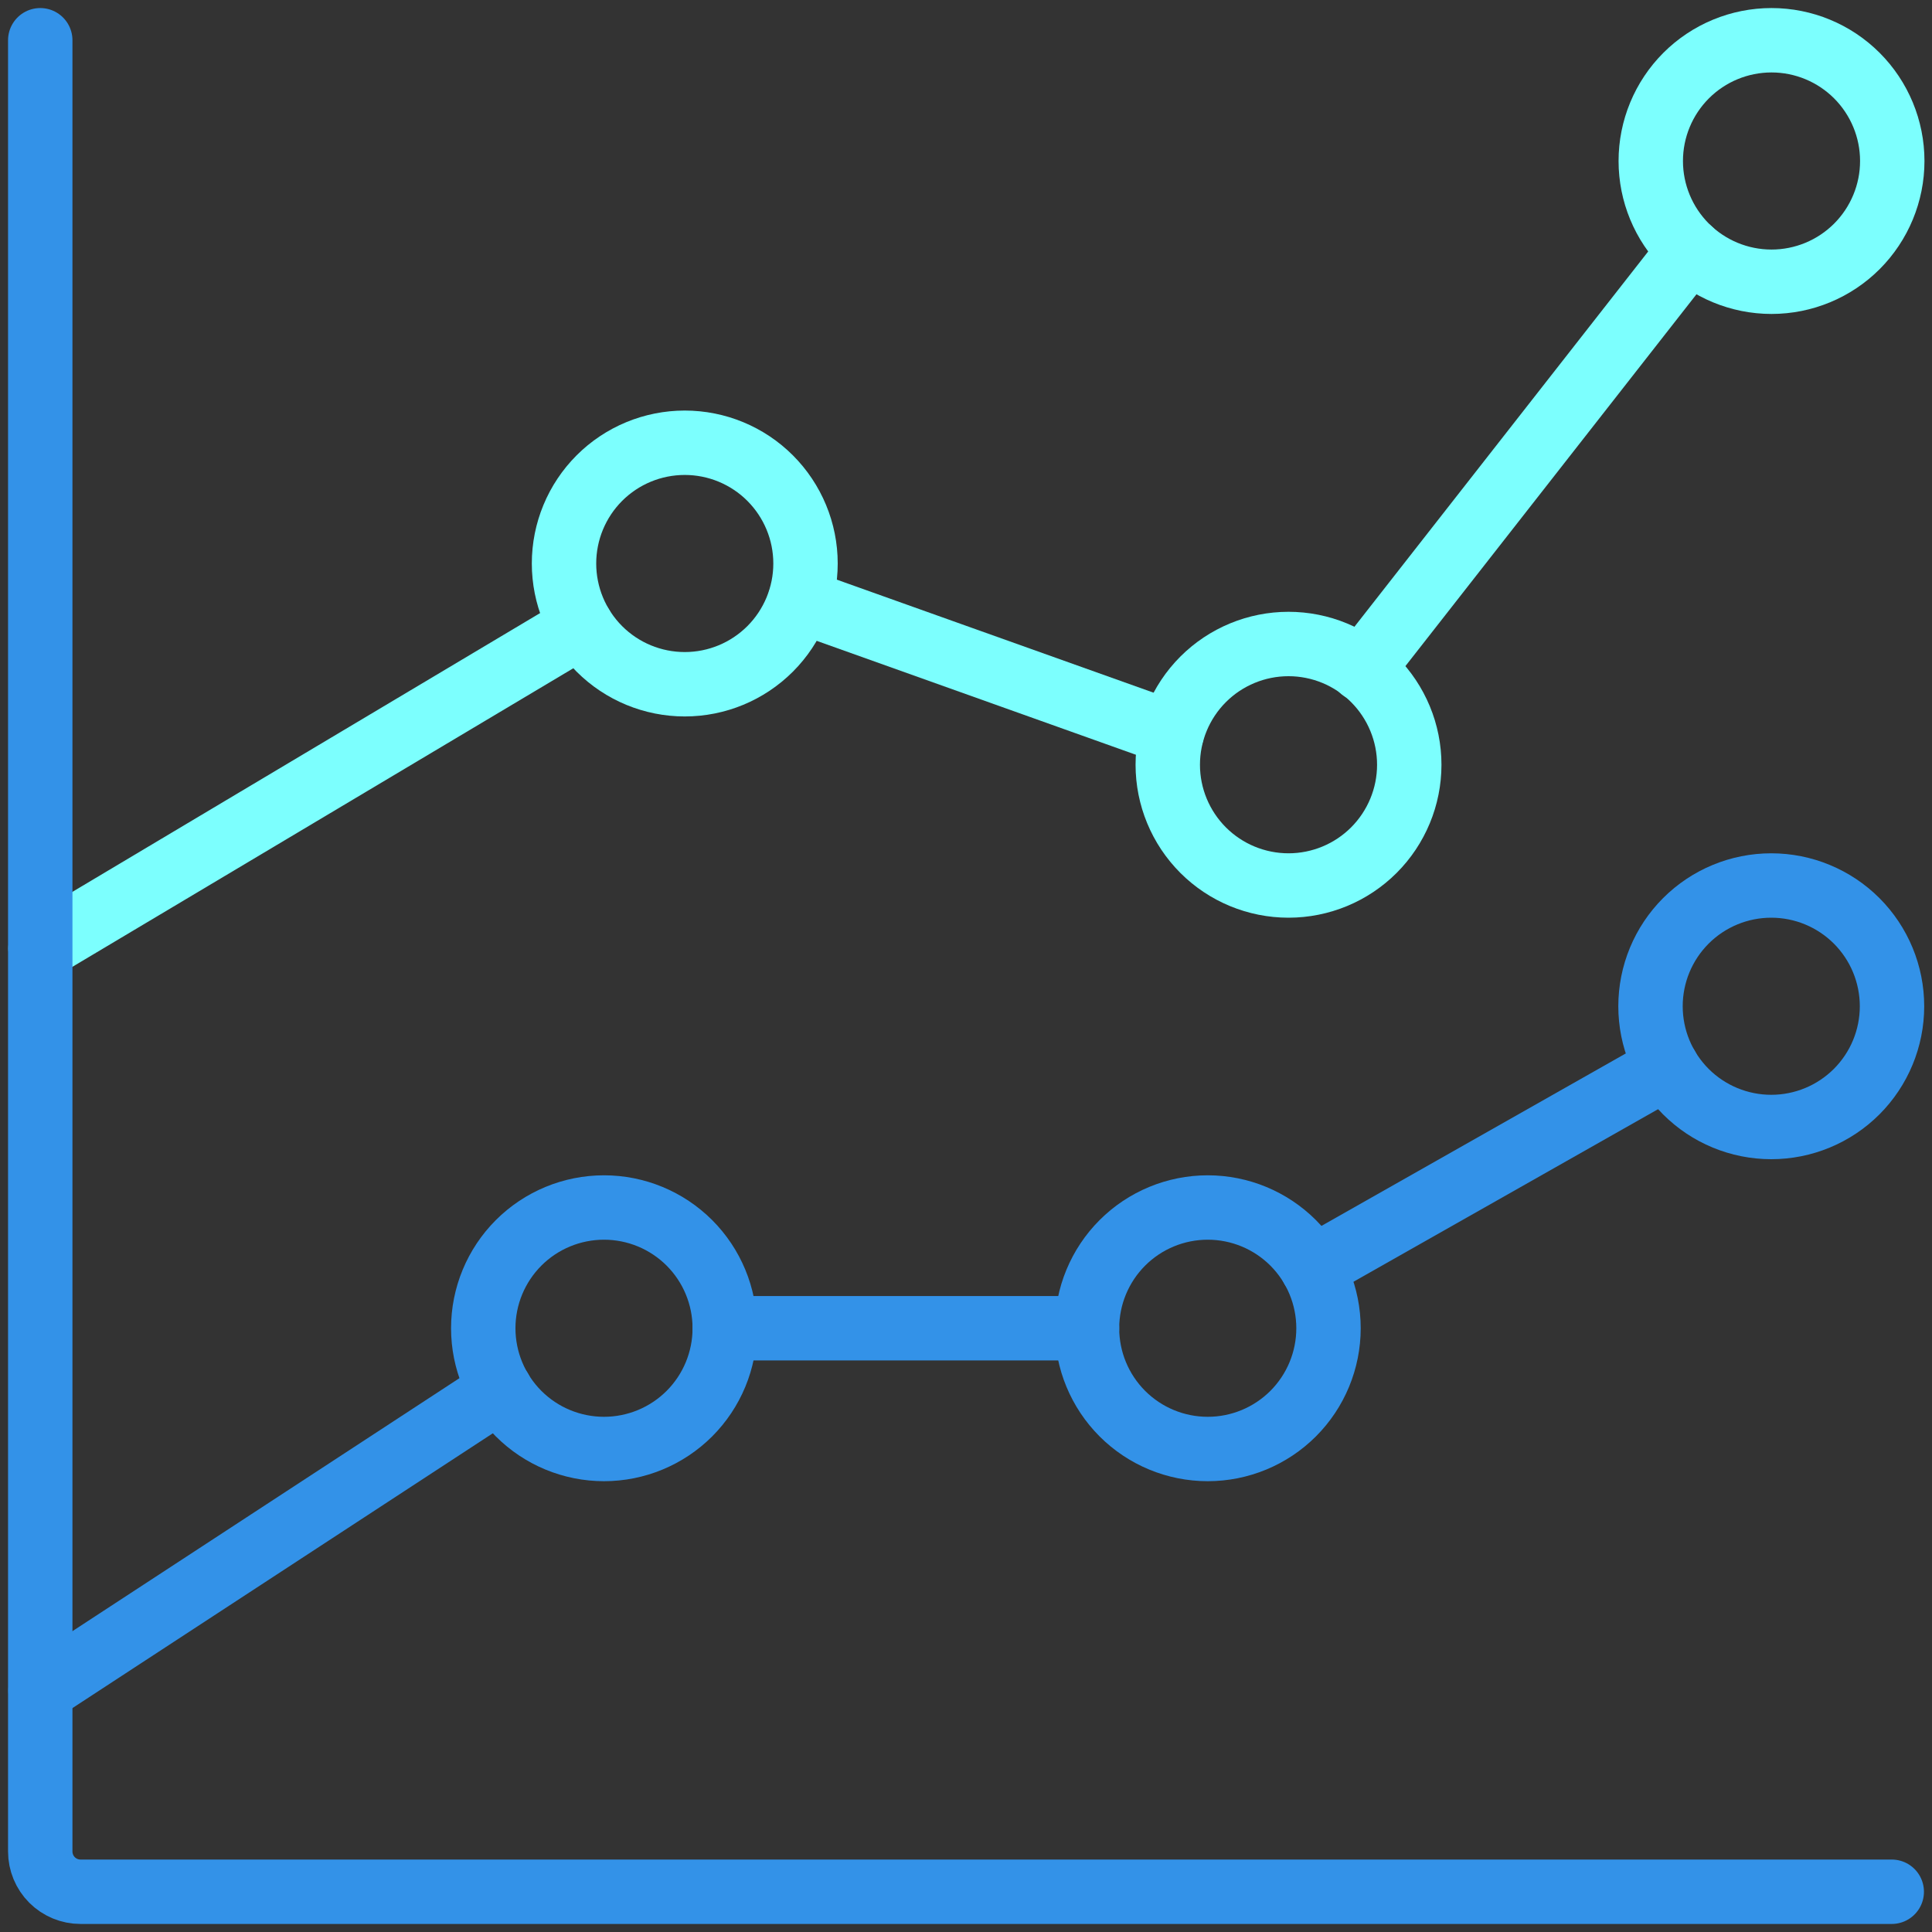<svg width="60" height="60" viewBox="0 0 60 60" fill="none" xmlns="http://www.w3.org/2000/svg">
<rect x="0" y="0" width="60" height="60" fill="#333333" stroke="none"/>
<g clip-path="url(#clip0_3301_5280)">
<path d="M15.008 41.25C15.008 42.245 15.403 43.198 16.106 43.902C16.809 44.605 17.763 45 18.758 45C19.752 45 20.706 44.605 21.41 43.902C22.113 43.198 22.508 42.245 22.508 41.25C22.508 40.255 22.113 39.302 21.41 38.598C20.706 37.895 19.752 37.5 18.758 37.5C17.763 37.5 16.809 37.895 16.106 38.598C15.403 39.302 15.008 40.255 15.008 41.25Z" stroke="#3392E8" stroke-width="2" stroke-linecap="round" stroke-linejoin="round"/>
<path d="M42.297 20.788L52.487 7.77" stroke="#7CFFFE" stroke-width="2" stroke-linecap="round" stroke-linejoin="round"/>
<path d="M24.844 18.655L36.389 22.775" stroke="#7CFFFE" stroke-width="2" stroke-linecap="round" stroke-linejoin="round"/>
<path d="M1.258 29.452L18.055 19.44" stroke="#7CFFFE" stroke-width="2" stroke-linecap="round" stroke-linejoin="round"/>
<path d="M40.758 39.38L51.77 33.14" stroke="#3392E8" stroke-width="2" stroke-linecap="round" stroke-linejoin="round"/>
<path d="M22.508 41.25H33.758" stroke="#3392E8" stroke-width="2" stroke-linecap="round" stroke-linejoin="round"/>
<path d="M1.258 52.5L15.538 43.165" stroke="#3392E8" stroke-width="2" stroke-linecap="round" stroke-linejoin="round"/>
<path d="M17.516 17.5C17.516 18.495 17.911 19.448 18.614 20.152C19.317 20.855 20.271 21.25 21.266 21.25C22.26 21.25 23.214 20.855 23.917 20.152C24.62 19.448 25.016 18.495 25.016 17.5C25.016 16.505 24.62 15.552 23.917 14.848C23.214 14.145 22.26 13.75 21.266 13.75C20.271 13.75 19.317 14.145 18.614 14.848C17.911 15.552 17.516 16.505 17.516 17.5V17.5Z" stroke="#7CFFFE" stroke-width="2" stroke-linecap="round" stroke-linejoin="round"/>
<path d="M36.266 23.75C36.266 24.745 36.661 25.698 37.364 26.402C38.067 27.105 39.021 27.5 40.016 27.5C41.01 27.5 41.964 27.105 42.667 26.402C43.37 25.698 43.766 24.745 43.766 23.75C43.766 22.755 43.37 21.802 42.667 21.098C41.964 20.395 41.01 20 40.016 20C39.021 20 38.067 20.395 37.364 21.098C36.661 21.802 36.266 22.755 36.266 23.75V23.75Z" stroke="#7CFFFE" stroke-width="2" stroke-linecap="round" stroke-linejoin="round"/>
<path d="M51.266 5C51.266 5.995 51.661 6.948 52.364 7.652C53.067 8.355 54.021 8.75 55.016 8.75C56.01 8.75 56.964 8.355 57.667 7.652C58.37 6.948 58.766 5.995 58.766 5C58.766 4.005 58.37 3.052 57.667 2.348C56.964 1.645 56.01 1.25 55.016 1.25C54.021 1.25 53.067 1.645 52.364 2.348C51.661 3.052 51.266 4.005 51.266 5V5Z" stroke="#7CFFFE" stroke-width="2" stroke-linecap="round" stroke-linejoin="round"/>
<path d="M51.258 31.25C51.258 32.245 51.653 33.198 52.356 33.902C53.059 34.605 54.013 35 55.008 35C56.002 35 56.956 34.605 57.66 33.902C58.363 33.198 58.758 32.245 58.758 31.25C58.758 30.255 58.363 29.302 57.66 28.598C56.956 27.895 56.002 27.5 55.008 27.5C54.013 27.5 53.059 27.895 52.356 28.598C51.653 29.302 51.258 30.255 51.258 31.25V31.25Z" stroke="#3392E8" stroke-width="2" stroke-linecap="round" stroke-linejoin="round"/>
<path d="M33.758 41.25C33.758 42.245 34.153 43.198 34.856 43.902C35.559 44.605 36.513 45 37.508 45C38.502 45 39.456 44.605 40.16 43.902C40.863 43.198 41.258 42.245 41.258 41.25C41.258 40.255 40.863 39.302 40.16 38.598C39.456 37.895 38.502 37.5 37.508 37.5C36.513 37.5 35.559 37.895 34.856 38.598C34.153 39.302 33.758 40.255 33.758 41.25V41.25Z" stroke="#3392E8" stroke-width="2" stroke-linecap="round" stroke-linejoin="round"/>
<path d="M58.75 58.75H2.5C2.168 58.75 1.851 58.618 1.616 58.384C1.382 58.15 1.25 57.831 1.25 57.5V1.25" stroke="#3392E8" stroke-width="2" stroke-linecap="round" stroke-linejoin="round"/>
</g>
<defs>
<clipPath id="clip0_3301_5280">
<rect width="60" height="60" fill="white"/>
</clipPath>
</defs>
</svg>
